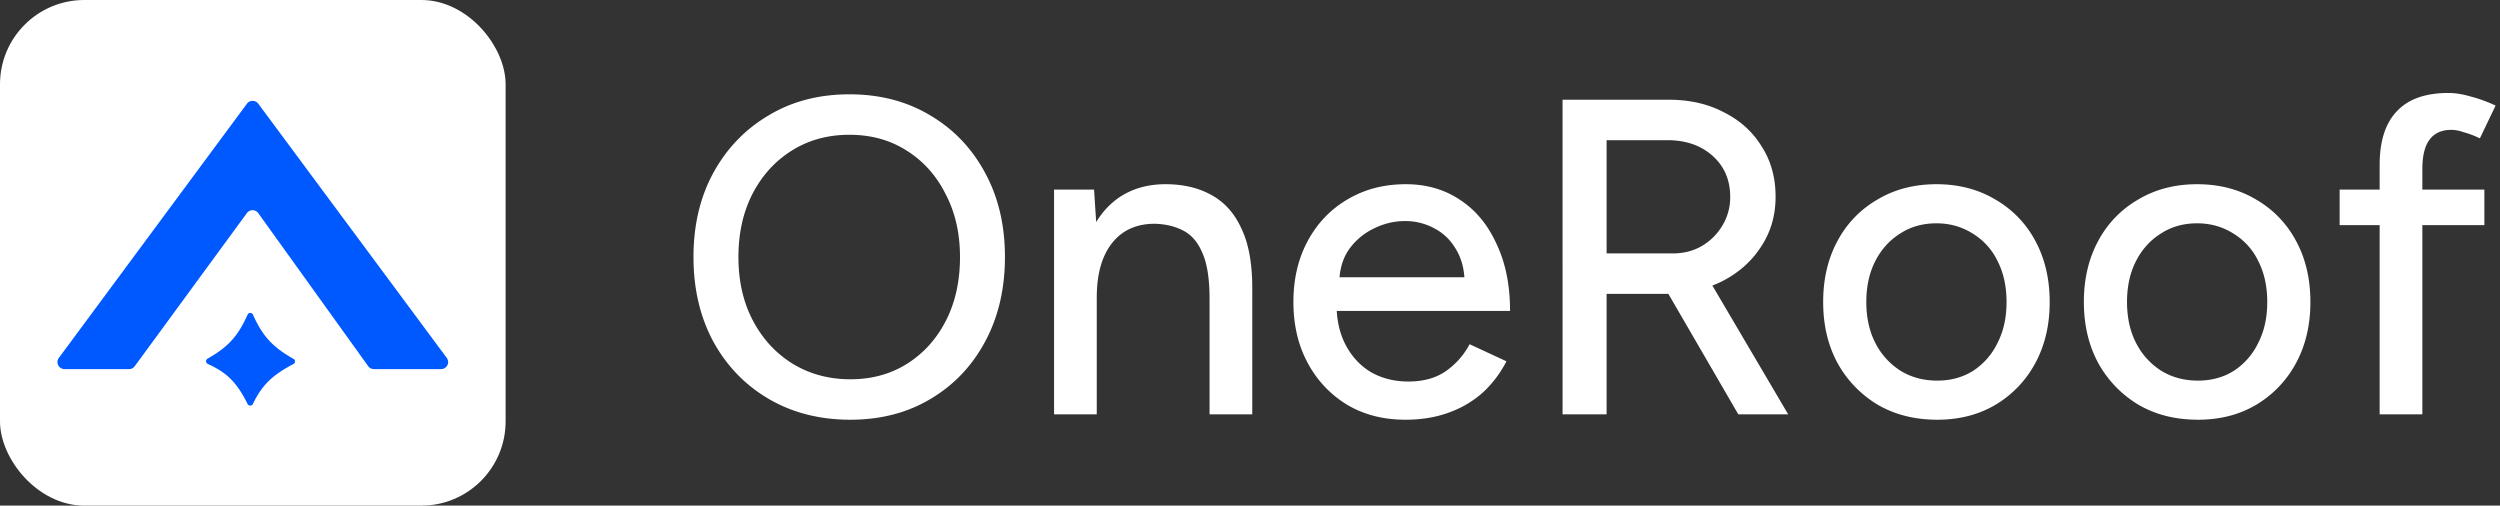 <svg xmlns="http://www.w3.org/2000/svg" width="178" height="36" fill="none" viewBox="0 0 178 36"><rect x="0" y="0" width="178" height="36" fill="#333333" stroke="none"/><g clip-path="url(#a)"><rect width="36" height="36" fill="#fff" rx="6"/><path fill="#0059ff" d="M14.777 25.536c1.527-.858 2.193-1.667 2.851-3.132a.21.21 0 0 1 .383 0c.694 1.546 1.399 2.305 2.89 3.15a.208.208 0 0 1-.007.363c-1.583.833-2.26 1.555-2.888 2.844a.211.211 0 0 1-.377.002c-.778-1.563-1.497-2.243-2.835-2.852a.212.212 0 0 1-.017-.375"/><path fill="#0059ff" d="M9.188 26.28H4.592a.5.5 0 0 1-.402-.798l13.394-18.1a.5.5 0 0 1 .803 0l13.422 18.1a.5.5 0 0 1-.402.798h-4.786a.5.5 0 0 1-.406-.209l-7.827-10.896a.5.5 0 0 0-.81-.003L9.592 26.075a.5.5 0 0 1-.404.205"/><path fill="#fff" d="M60.544 29.884q-3.264 0-5.792-1.472t-3.968-4.096q-1.408-2.625-1.408-6.016t1.408-5.984q1.44-2.625 3.936-4.096 2.496-1.504 5.76-1.504t5.76 1.504q2.496 1.472 3.904 4.096 1.408 2.592 1.408 5.984t-1.408 6.016q-1.408 2.625-3.904 4.096-2.464 1.472-5.696 1.472m0-2.88q2.303 0 4.064-1.12 1.76-1.12 2.752-3.072t.992-4.512q0-2.528-1.024-4.48-.992-1.984-2.784-3.104-1.76-1.12-4.064-1.12t-4.096 1.12-2.816 3.104q-.992 1.952-.992 4.48 0 2.56 1.024 4.512t2.816 3.072q1.824 1.12 4.128 1.12M75.049 29.5v-16h2.848l.192 2.944V29.5zm11.072 0v-8.192h3.04V29.5zm0-8.192q0-2.176-.511-3.296-.481-1.152-1.376-1.6-.864-.448-2.016-.48-1.953 0-3.04 1.376-1.088 1.376-1.088 3.872h-1.312q0-2.527.735-4.32.768-1.824 2.144-2.784 1.41-.96 3.329-.96 1.887 0 3.263.768 1.41.768 2.145 2.4.767 1.6.767 4.224v.8zm13.938 8.576q-2.335 0-4.128-1.056a7.7 7.7 0 0 1-2.816-2.976q-1.024-1.889-1.024-4.352t1.024-4.352 2.816-2.944q1.824-1.088 4.16-1.088 2.208 0 3.872 1.12 1.663 1.087 2.592 3.136.96 2.016.96 4.768H94.587l.576-.48q0 1.696.672 2.944t1.824 1.92q1.152.64 2.624.64 1.6 0 2.656-.736a5.4 5.4 0 0 0 1.696-1.92l2.624 1.216a8 8 0 0 1-1.664 2.208 7.3 7.3 0 0 1-2.432 1.44q-1.376.512-3.104.512m-4.704-9.664-.608-.48h10.112l-.576.48q0-1.408-.576-2.4-.576-1.024-1.536-1.536a4.3 4.3 0 0 0-2.144-.544q-1.152 0-2.24.544a4.6 4.6 0 0 0-1.76 1.504q-.672.992-.672 2.432m15.899 9.28V7.1h7.552q2.241 0 3.936.896 1.728.864 2.688 2.432.993 1.536.992 3.584 0 2.016-1.056 3.584-1.023 1.568-2.816 2.464-1.791.864-4.032.864h-4.128V29.5zm12.512 0-5.312-9.152 2.496-1.664 6.368 10.816zm-9.376-11.456h4.704q1.152 0 2.048-.512a4.13 4.13 0 0 0 1.472-1.44 3.86 3.86 0 0 0 .576-2.08q0-1.792-1.248-2.912t-3.232-1.12h-4.32zm23.548 11.84q-2.4 0-4.224-1.056a7.9 7.9 0 0 1-2.88-2.976q-1.024-1.889-1.024-4.352t1.024-4.352a7.4 7.4 0 0 1 2.848-2.944q1.824-1.088 4.192-1.088 2.367 0 4.192 1.088a7.4 7.4 0 0 1 2.848 2.944q1.023 1.889 1.024 4.352 0 2.464-1.024 4.352a7.64 7.64 0 0 1-2.848 2.976q-1.792 1.056-4.128 1.056m0-2.784q1.44 0 2.56-.704a4.9 4.9 0 0 0 1.728-1.984q.64-1.248.64-2.912t-.64-2.912a4.6 4.6 0 0 0-1.76-1.952q-1.152-.735-2.592-.736-1.473 0-2.592.736-1.12.704-1.76 1.952t-.64 2.912.64 2.912a5.03 5.03 0 0 0 1.792 1.984q1.151.705 2.624.704m18.562 2.784q-2.4 0-4.224-1.056a7.9 7.9 0 0 1-2.88-2.976q-1.023-1.889-1.024-4.352 0-2.464 1.024-4.352a7.4 7.4 0 0 1 2.848-2.944q1.825-1.088 4.192-1.088t4.192 1.088a7.4 7.4 0 0 1 2.848 2.944q1.024 1.889 1.024 4.352t-1.024 4.352a7.64 7.64 0 0 1-2.848 2.976q-1.791 1.056-4.128 1.056m0-2.784q1.44 0 2.56-.704a4.9 4.9 0 0 0 1.728-1.984q.64-1.248.64-2.912t-.64-2.912a4.6 4.6 0 0 0-1.76-1.952q-1.152-.735-2.592-.736-1.472 0-2.592.736-1.12.704-1.76 1.952t-.64 2.912.64 2.912a5.04 5.04 0 0 0 1.792 1.984q1.152.705 2.624.704m12.931 2.4V11.74q0-2.528 1.216-3.808 1.215-1.312 3.68-1.312.736 0 1.6.256.864.225 1.76.64l-1.12 2.336a6.5 6.5 0 0 0-1.184-.448 2.7 2.7 0 0 0-.832-.16q-1.056 0-1.568.704-.512.672-.512 2.112V29.5zm-2.848-13.472V13.5h10.304v2.528z"/></g><defs><clipPath id="a"><path fill="#fff" d="M0 0h178v36H0z"/></clipPath></defs></svg>